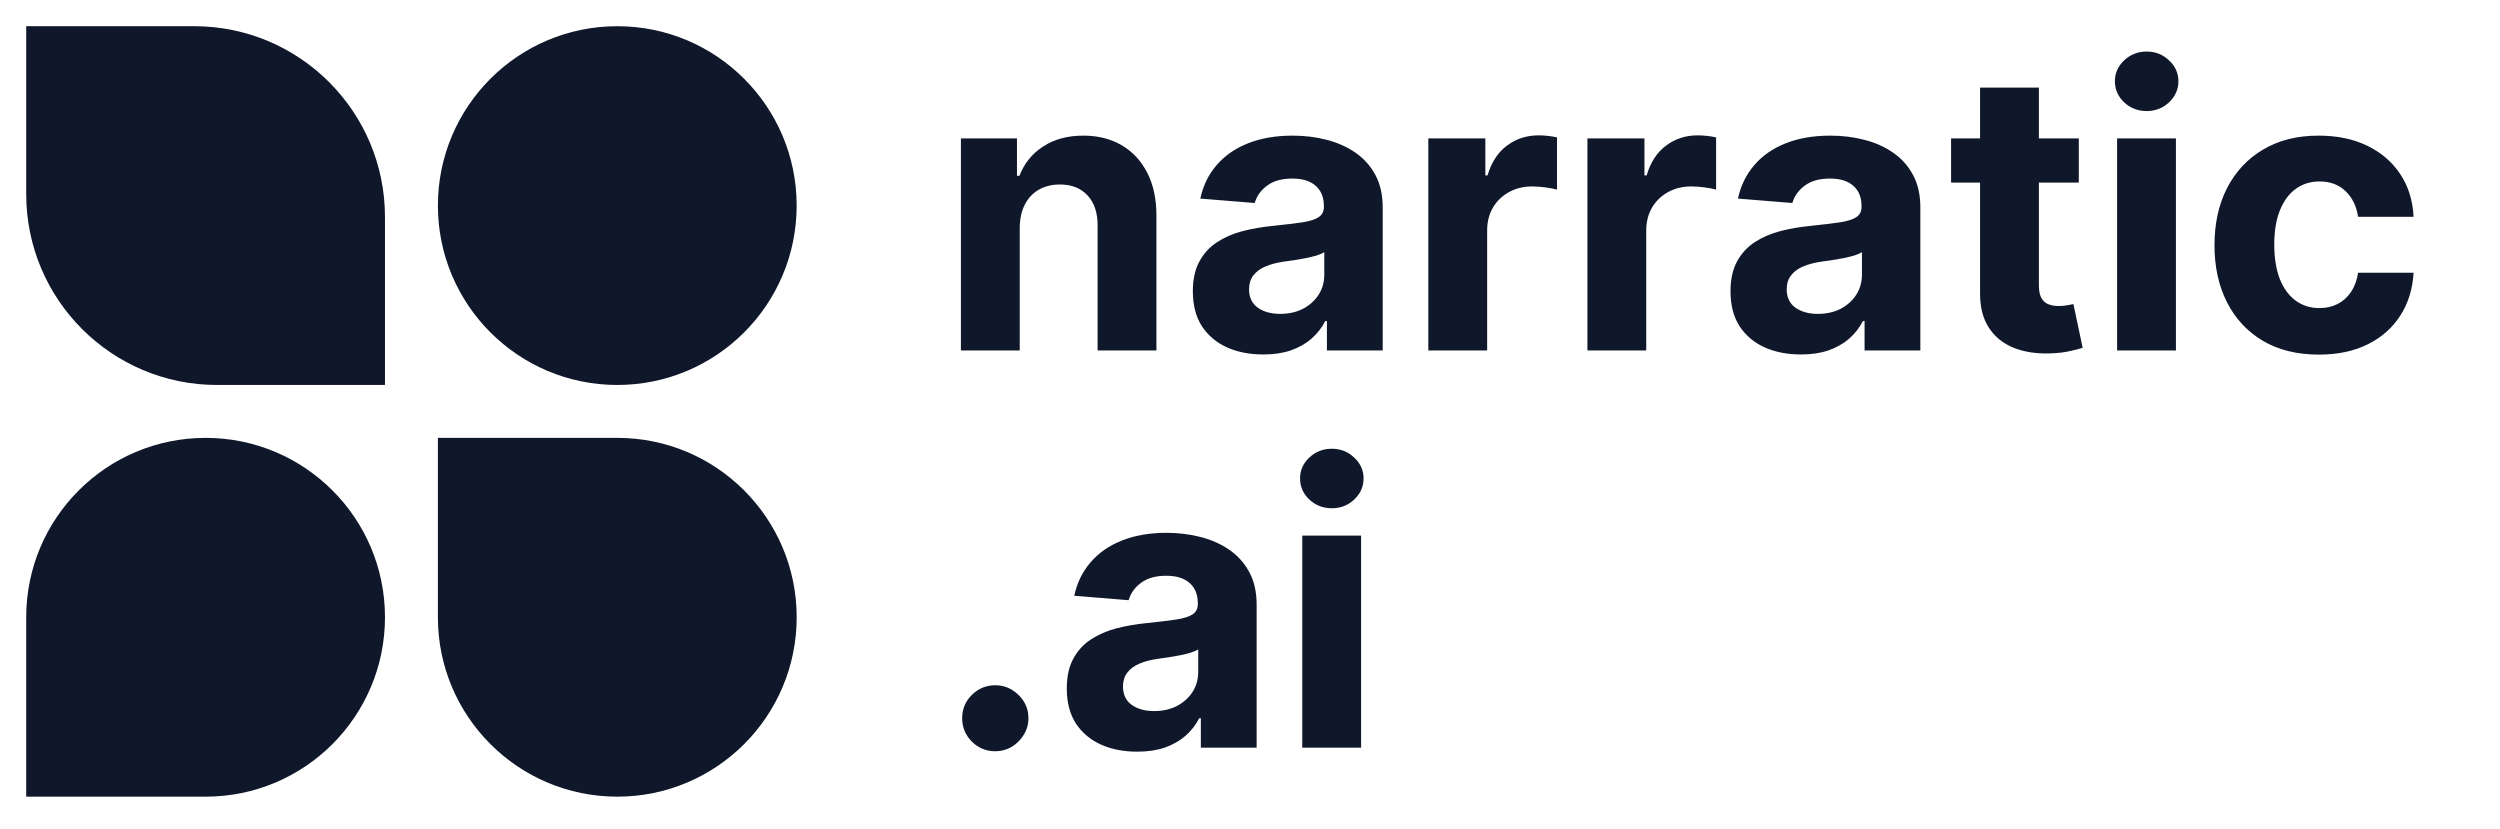 <svg width="214" height="71" viewBox="0 0 214 71" fill="none" xmlns="http://www.w3.org/2000/svg">
<path d="M87.289 19.505V30H82.254V11.846H87.053V15.049H87.266C87.668 13.993 88.341 13.158 89.287 12.543C90.232 11.921 91.379 11.61 92.726 11.61C93.987 11.61 95.086 11.885 96.024 12.437C96.961 12.988 97.69 13.776 98.21 14.801C98.73 15.817 98.99 17.03 98.99 18.441V30H93.955V19.339C93.963 18.228 93.68 17.361 93.104 16.739C92.529 16.109 91.737 15.793 90.729 15.793C90.051 15.793 89.452 15.939 88.932 16.231C88.42 16.522 88.018 16.948 87.727 17.507C87.443 18.059 87.297 18.725 87.289 19.505ZM108.135 30.343C106.977 30.343 105.945 30.142 105.039 29.74C104.132 29.33 103.415 28.727 102.888 27.932C102.367 27.128 102.107 26.127 102.107 24.93C102.107 23.921 102.293 23.074 102.663 22.389C103.033 21.703 103.538 21.151 104.176 20.734C104.814 20.316 105.539 20.001 106.351 19.788C107.17 19.576 108.029 19.426 108.927 19.339C109.983 19.229 110.834 19.126 111.48 19.032C112.126 18.93 112.595 18.78 112.886 18.583C113.178 18.386 113.324 18.094 113.324 17.708V17.637C113.324 16.889 113.087 16.31 112.615 15.9C112.15 15.49 111.488 15.285 110.629 15.285C109.723 15.285 109.002 15.486 108.466 15.888C107.93 16.282 107.576 16.778 107.402 17.377L102.746 16.999C102.982 15.896 103.447 14.943 104.14 14.139C104.834 13.327 105.728 12.705 106.823 12.271C107.926 11.83 109.203 11.61 110.653 11.61C111.661 11.61 112.626 11.728 113.548 11.964C114.478 12.2 115.301 12.567 116.019 13.063C116.743 13.56 117.315 14.198 117.732 14.978C118.15 15.75 118.359 16.676 118.359 17.755V30H113.584V27.483H113.442C113.15 28.05 112.76 28.55 112.272 28.984C111.783 29.409 111.196 29.744 110.511 29.988C109.825 30.225 109.033 30.343 108.135 30.343ZM109.577 26.868C110.318 26.868 110.972 26.722 111.539 26.431C112.106 26.131 112.552 25.729 112.875 25.225C113.198 24.721 113.359 24.15 113.359 23.511V21.585C113.202 21.687 112.985 21.782 112.709 21.869C112.441 21.947 112.138 22.022 111.799 22.093C111.46 22.156 111.121 22.215 110.783 22.27C110.444 22.318 110.137 22.361 109.861 22.4C109.27 22.487 108.754 22.625 108.312 22.814C107.871 23.003 107.528 23.259 107.284 23.582C107.04 23.897 106.918 24.291 106.918 24.764C106.918 25.45 107.166 25.974 107.662 26.336C108.167 26.691 108.805 26.868 109.577 26.868ZM122.265 30V11.846H127.146V15.013H127.335C127.666 13.887 128.222 13.036 129.002 12.46C129.782 11.877 130.68 11.586 131.697 11.586C131.949 11.586 132.221 11.602 132.512 11.633C132.804 11.665 133.06 11.708 133.28 11.763V16.231C133.044 16.16 132.717 16.097 132.299 16.042C131.882 15.986 131.5 15.959 131.153 15.959C130.412 15.959 129.75 16.12 129.167 16.444C128.592 16.759 128.135 17.2 127.796 17.767C127.465 18.335 127.3 18.989 127.3 19.729V30H122.265ZM135.883 30V11.846H140.765V15.013H140.954C141.285 13.887 141.84 13.036 142.62 12.46C143.4 11.877 144.299 11.586 145.315 11.586C145.567 11.586 145.839 11.602 146.131 11.633C146.422 11.665 146.678 11.708 146.899 11.763V16.231C146.662 16.16 146.335 16.097 145.918 16.042C145.5 15.986 145.118 15.959 144.771 15.959C144.031 15.959 143.369 16.12 142.786 16.444C142.211 16.759 141.754 17.2 141.415 17.767C141.084 18.335 140.918 18.989 140.918 19.729V30H135.883ZM154.159 30.343C153 30.343 151.968 30.142 151.062 29.74C150.156 29.33 149.439 28.727 148.911 27.932C148.391 27.128 148.131 26.127 148.131 24.93C148.131 23.921 148.316 23.074 148.686 22.389C149.057 21.703 149.561 21.151 150.199 20.734C150.838 20.316 151.562 20.001 152.374 19.788C153.193 19.576 154.052 19.426 154.951 19.339C156.006 19.229 156.857 19.126 157.503 19.032C158.15 18.93 158.618 18.78 158.91 18.583C159.201 18.386 159.347 18.094 159.347 17.708V17.637C159.347 16.889 159.111 16.31 158.638 15.9C158.173 15.49 157.511 15.285 156.653 15.285C155.746 15.285 155.025 15.486 154.49 15.888C153.954 16.282 153.599 16.778 153.426 17.377L148.769 16.999C149.006 15.896 149.47 14.943 150.164 14.139C150.857 13.327 151.752 12.705 152.847 12.271C153.95 11.83 155.226 11.61 156.676 11.61C157.685 11.61 158.65 11.728 159.572 11.964C160.502 12.2 161.325 12.567 162.042 13.063C162.767 13.56 163.338 14.198 163.756 14.978C164.173 15.75 164.382 16.676 164.382 17.755V30H159.607V27.483H159.465C159.174 28.05 158.784 28.55 158.295 28.984C157.807 29.409 157.22 29.744 156.534 29.988C155.849 30.225 155.057 30.343 154.159 30.343ZM155.601 26.868C156.341 26.868 156.995 26.722 157.563 26.431C158.13 26.131 158.575 25.729 158.898 25.225C159.221 24.721 159.383 24.15 159.383 23.511V21.585C159.225 21.687 159.008 21.782 158.733 21.869C158.465 21.947 158.161 22.022 157.823 22.093C157.484 22.156 157.145 22.215 156.806 22.27C156.467 22.318 156.16 22.361 155.884 22.4C155.293 22.487 154.777 22.625 154.336 22.814C153.895 23.003 153.552 23.259 153.308 23.582C153.063 23.897 152.941 24.291 152.941 24.764C152.941 25.45 153.19 25.974 153.686 26.336C154.19 26.691 154.828 26.868 155.601 26.868ZM177.945 11.846V15.628H167.012V11.846H177.945ZM169.494 7.496H174.529V24.421C174.529 24.886 174.6 25.249 174.742 25.509C174.883 25.761 175.08 25.938 175.333 26.041C175.593 26.143 175.892 26.194 176.231 26.194C176.467 26.194 176.704 26.175 176.94 26.135C177.176 26.088 177.358 26.052 177.484 26.029L178.276 29.775C178.023 29.854 177.669 29.945 177.212 30.047C176.755 30.158 176.199 30.225 175.545 30.248C174.332 30.296 173.268 30.134 172.354 29.764C171.448 29.393 170.743 28.818 170.239 28.038C169.734 27.258 169.486 26.273 169.494 25.083V7.496ZM181.224 30V11.846H186.259V30H181.224ZM183.754 9.506C183.005 9.506 182.363 9.258 181.827 8.761C181.299 8.257 181.035 7.654 181.035 6.953C181.035 6.259 181.299 5.665 181.827 5.168C182.363 4.664 183.005 4.412 183.754 4.412C184.502 4.412 185.14 4.664 185.668 5.168C186.204 5.665 186.472 6.259 186.472 6.953C186.472 7.654 186.204 8.257 185.668 8.761C185.14 9.258 184.502 9.506 183.754 9.506ZM198.495 30.355C196.635 30.355 195.036 29.961 193.696 29.173C192.365 28.377 191.341 27.274 190.624 25.863C189.914 24.453 189.56 22.83 189.56 20.994C189.56 19.134 189.918 17.503 190.635 16.101C191.36 14.69 192.388 13.591 193.72 12.803C195.052 12.007 196.635 11.61 198.471 11.61C200.055 11.61 201.442 11.897 202.632 12.472C203.821 13.047 204.763 13.855 205.456 14.895C206.15 15.935 206.532 17.157 206.603 18.559H201.852C201.718 17.653 201.363 16.924 200.788 16.373C200.221 15.813 199.476 15.533 198.554 15.533C197.774 15.533 197.092 15.746 196.509 16.172C195.934 16.589 195.485 17.2 195.162 18.004C194.839 18.807 194.677 19.78 194.677 20.923C194.677 22.081 194.835 23.066 195.15 23.878C195.473 24.689 195.926 25.308 196.509 25.733C197.092 26.159 197.774 26.372 198.554 26.372C199.129 26.372 199.645 26.253 200.102 26.017C200.567 25.781 200.949 25.438 201.249 24.989C201.556 24.532 201.757 23.984 201.852 23.346H206.603C206.524 24.733 206.146 25.954 205.468 27.01C204.799 28.058 203.873 28.877 202.691 29.468C201.509 30.059 200.11 30.355 198.495 30.355ZM85.197 64.307C84.417 64.307 83.748 64.031 83.188 63.48C82.636 62.92 82.361 62.251 82.361 61.471C82.361 60.699 82.636 60.037 83.188 59.485C83.748 58.934 84.417 58.658 85.197 58.658C85.954 58.658 86.616 58.934 87.183 59.485C87.75 60.037 88.034 60.699 88.034 61.471C88.034 61.991 87.9 62.468 87.632 62.901C87.372 63.326 87.029 63.669 86.604 63.929C86.178 64.181 85.71 64.307 85.197 64.307ZM97.344 64.343C96.186 64.343 95.154 64.142 94.248 63.74C93.342 63.33 92.625 62.727 92.097 61.932C91.577 61.128 91.317 60.127 91.317 58.93C91.317 57.921 91.502 57.074 91.872 56.389C92.243 55.703 92.747 55.151 93.385 54.734C94.023 54.316 94.748 54.001 95.56 53.788C96.379 53.576 97.238 53.426 98.136 53.339C99.192 53.229 100.043 53.126 100.689 53.032C101.335 52.929 101.804 52.78 102.096 52.583C102.387 52.386 102.533 52.094 102.533 51.708V51.637C102.533 50.889 102.297 50.31 101.824 49.9C101.359 49.49 100.697 49.285 99.838 49.285C98.932 49.285 98.211 49.486 97.675 49.888C97.139 50.282 96.785 50.778 96.612 51.377L91.955 50.999C92.191 49.896 92.656 48.943 93.35 48.139C94.043 47.327 94.937 46.705 96.032 46.271C97.136 45.83 98.412 45.609 99.862 45.609C100.87 45.609 101.836 45.728 102.758 45.964C103.687 46.2 104.511 46.567 105.228 47.063C105.953 47.56 106.524 48.198 106.941 48.978C107.359 49.75 107.568 50.676 107.568 51.755V64H102.793V61.483H102.651C102.36 62.05 101.97 62.55 101.481 62.984C100.993 63.409 100.406 63.744 99.72 63.988C99.034 64.225 98.243 64.343 97.344 64.343ZM98.786 60.868C99.527 60.868 100.181 60.722 100.748 60.431C101.316 60.131 101.761 59.729 102.084 59.225C102.407 58.721 102.568 58.15 102.568 57.511V55.585C102.411 55.687 102.194 55.782 101.918 55.868C101.65 55.947 101.347 56.022 101.008 56.093C100.669 56.156 100.331 56.215 99.992 56.27C99.653 56.318 99.346 56.361 99.07 56.4C98.479 56.487 97.963 56.625 97.522 56.814C97.08 57.003 96.738 57.259 96.493 57.582C96.249 57.897 96.127 58.291 96.127 58.764C96.127 59.45 96.375 59.974 96.872 60.336C97.376 60.691 98.014 60.868 98.786 60.868ZM111.474 64V45.846H116.509V64H111.474ZM114.003 43.506C113.255 43.506 112.613 43.258 112.077 42.761C111.549 42.257 111.285 41.654 111.285 40.953C111.285 40.259 111.549 39.664 112.077 39.168C112.613 38.664 113.255 38.412 114.003 38.412C114.752 38.412 115.39 38.664 115.918 39.168C116.454 39.664 116.722 40.259 116.722 40.953C116.722 41.654 116.454 42.257 115.918 42.761C115.39 43.258 114.752 43.506 114.003 43.506Z" fill="#0F172A"/>
<path d="M2.244 2.243H16.619C25.641 2.243 32.954 9.557 32.954 18.578V32.953H18.579C9.558 32.953 2.244 25.64 2.244 16.618V2.243Z" fill="#0F172A"/>
<path d="M37.484 17.598C37.484 9.118 44.359 2.243 52.839 2.243V2.243C61.32 2.243 68.194 9.118 68.194 17.598V17.598C68.194 26.078 61.32 32.953 52.839 32.953V32.953C44.359 32.953 37.484 26.078 37.484 17.598V17.598Z" fill="#0F172A"/>
<path d="M2.243 52.838C2.243 44.357 9.118 37.482 17.599 37.482V37.482C26.08 37.482 32.955 44.357 32.955 52.838V52.838C32.955 61.318 26.08 68.194 17.599 68.194H2.243V52.838Z" fill="#0F172A"/>
<path d="M37.483 37.481H52.84C61.321 37.481 68.196 44.357 68.196 52.838V52.838C68.196 61.319 61.321 68.194 52.84 68.194V68.194C44.359 68.194 37.483 61.319 37.483 52.838V37.481Z" fill="#0F172A"/>
</svg>

